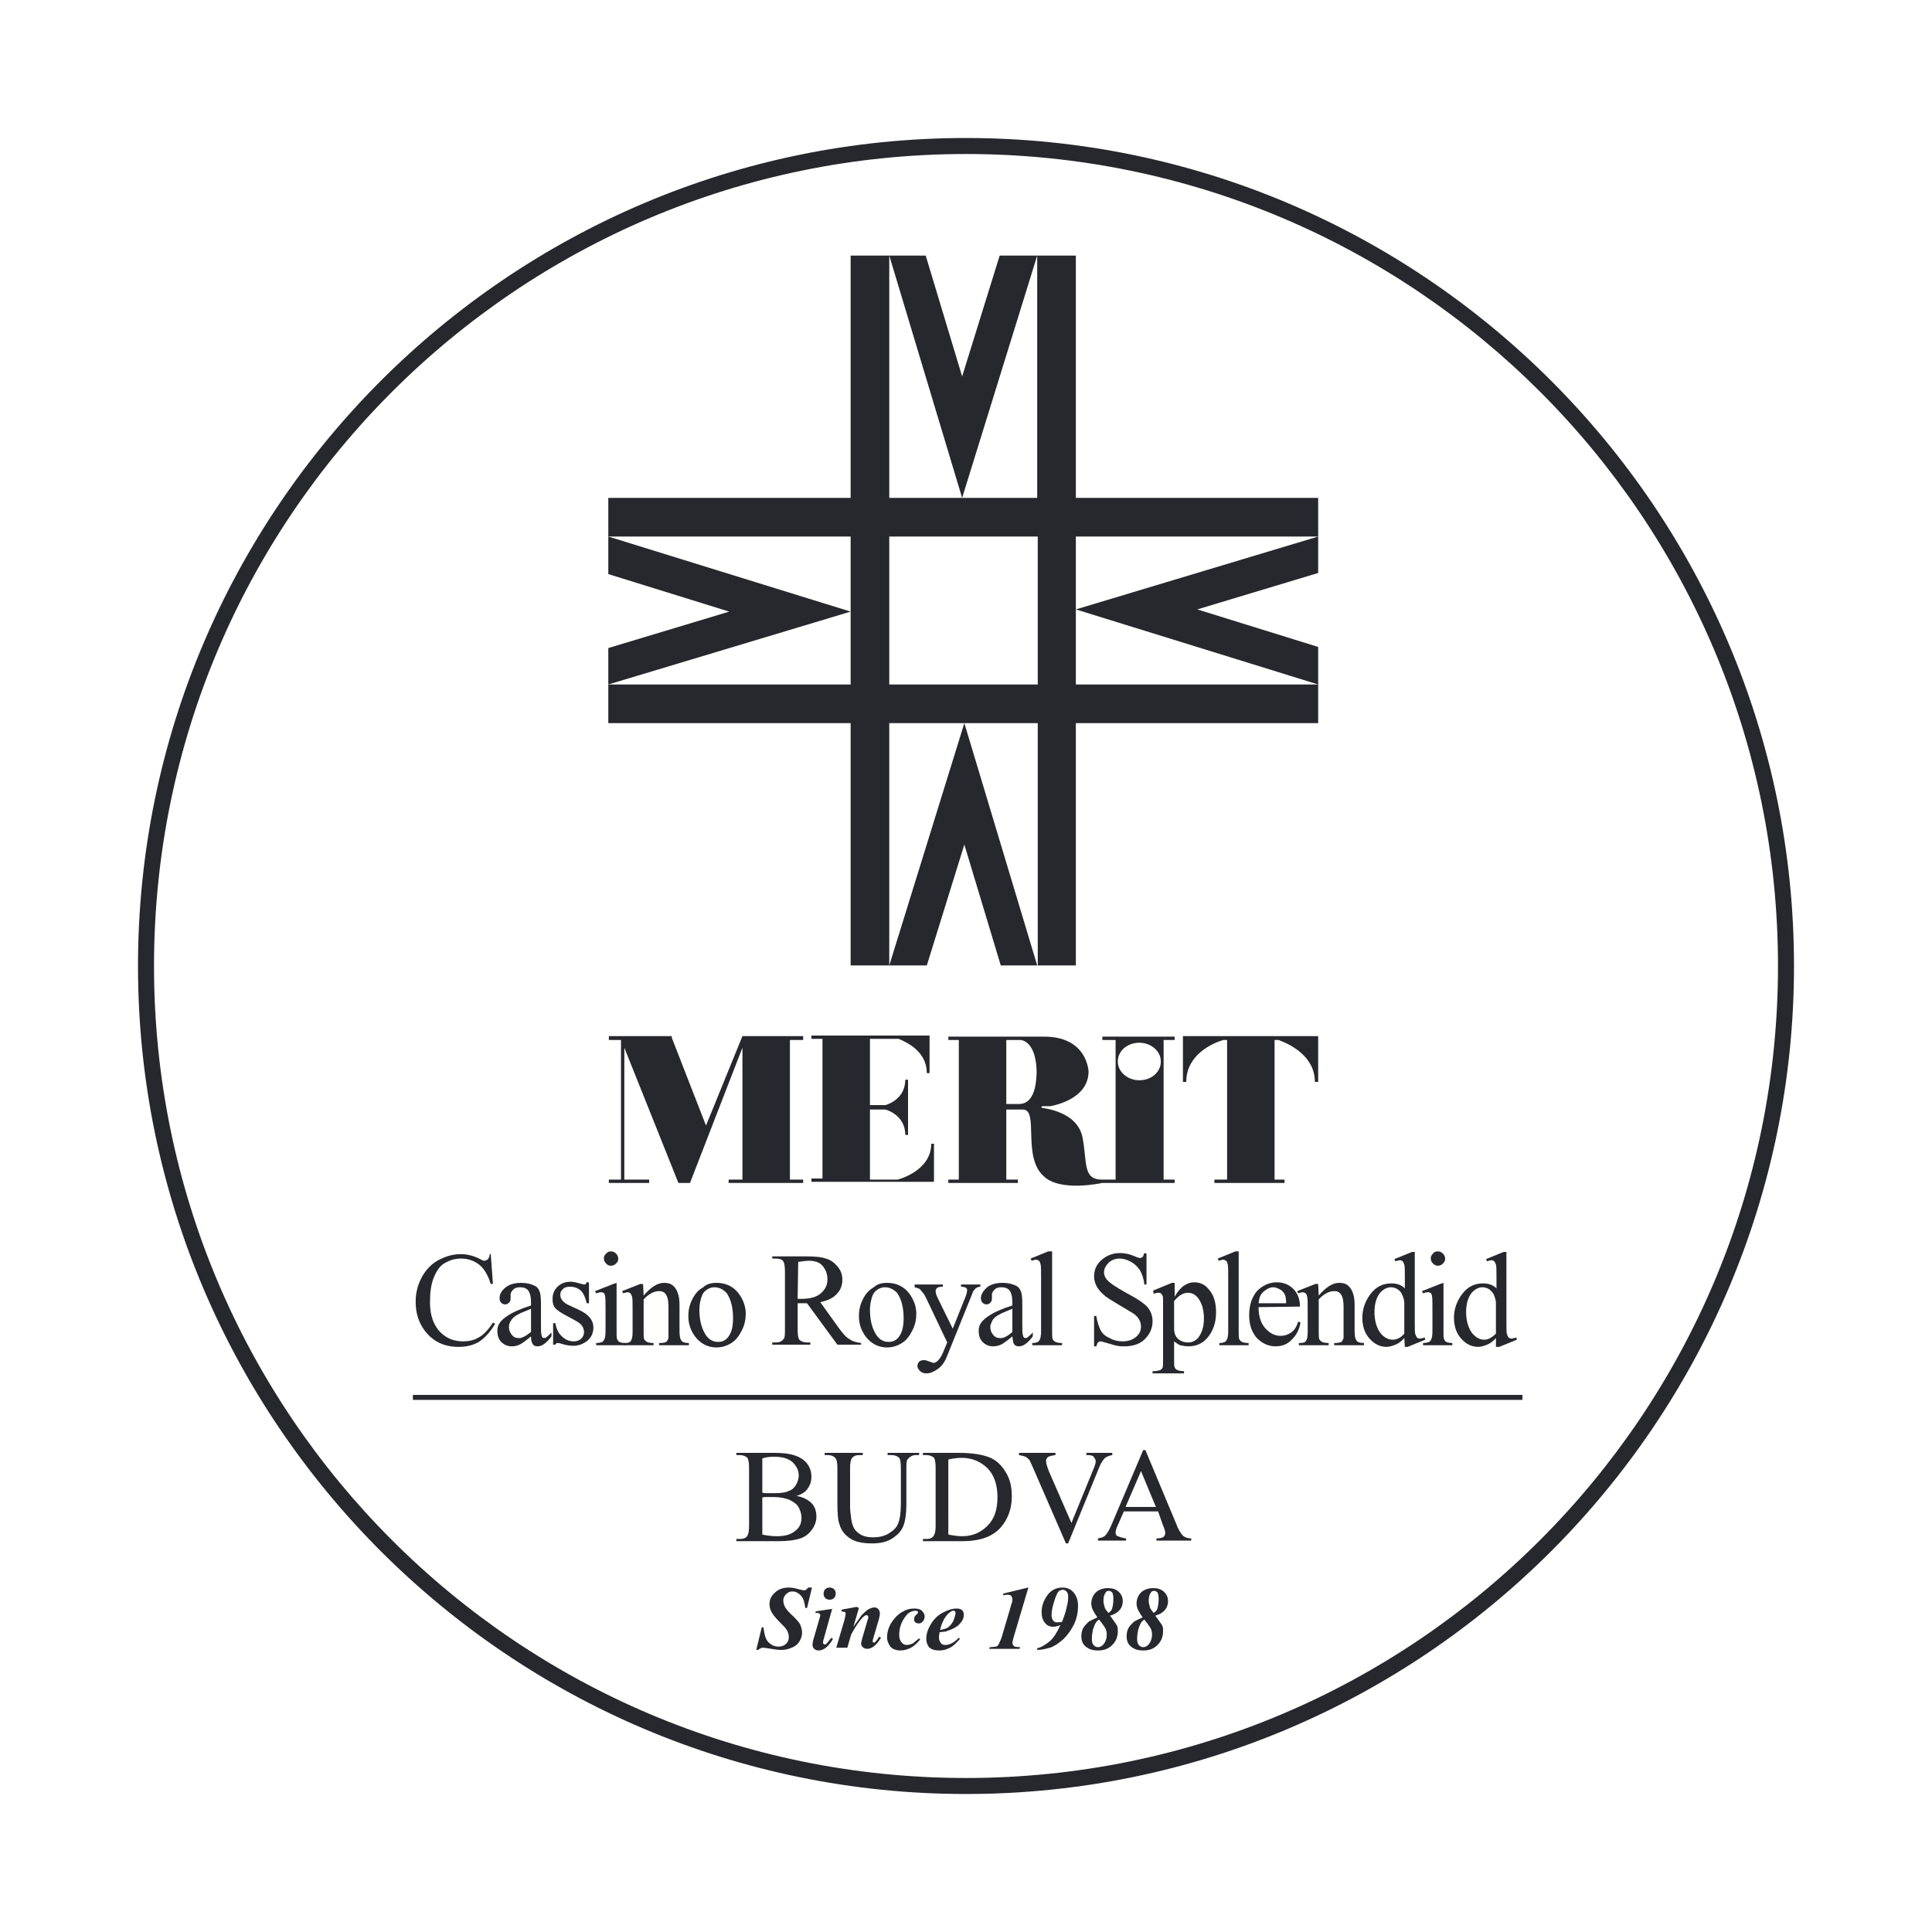 <?xml version="1.0" encoding="utf-8"?>
<!-- Generator: Adobe Illustrator 26.5.0, SVG Export Plug-In . SVG Version: 6.00 Build 0)  -->
<!DOCTYPE svg PUBLIC "-//W3C//DTD SVG 1.1//EN" "http://www.w3.org/Graphics/SVG/1.1/DTD/svg11.dtd">
<svg version="1.1" id="Layer_1" xmlns:x="http://ns.adobe.com/Extensibility/1.0/" xmlns:i="http://ns.adobe.com/AdobeIllustrator/10.0/" xmlns:graph="http://ns.adobe.com/Graphs/1.0/"
	 xmlns="http://www.w3.org/2000/svg" xmlns:xlink="http://www.w3.org/1999/xlink" x="0px" y="0px" viewBox="0 0 350 350"
	 style="enable-background:new 0 0 350 350;" xml:space="preserve">
<style type="text/css">
	.st0{fill:#27272E;}
</style>
<g>
	<path class="st0" d="M175,25C92.3,25,25,92.3,25,175c0,82.7,67.3,150,150,150c82.7,0,150-67.3,150-150C325,92.3,257.7,25,175,25z
		 M175,322.1c-81.2,0-147.1-65.9-147.1-147.1S93.8,27.9,175,27.9c81.2,0,147.1,65.8,147.1,147.1C322.1,256.2,256.2,322.1,175,322.1z
		"/>
	<g>
		<g>
			<g>
				<path class="st0" d="M168.7,207.2c0,5-6.1,6.5-6.1,6.5h-5V201h2.8c0,0,3.6,0.9,3.6,4.6h0.5v-5v-5H164c0,3.7-3.6,4.6-3.6,4.6
					h-2.8v-12h5.2c1.7,0.7,5.1,2.4,5.1,6.2h0.5v-6.8l-0.1,0v0H147v0.6h2v25.3h-2v0.6h22.2V214v-0.3v-6.5L168.7,207.2L168.7,207.2
					L168.7,207.2z"/>
				<path class="st0" d="M238.1,187.7L238.1,187.7l-11.6,0h-11.6v0l-0.6,0v8.3h0.6c0-4.9,4.7-7,6.7-7.6h0.7v25.3H220v0.6h12.7v-0.6
					h-1.8v-25.3h0.7c1.9,0.7,6.6,2.8,6.6,7.6h0.6v-8.3L238.1,187.7z"/>
				<polygon class="st0" points="145.5,188.4 145.5,187.7 134.5,187.7 127.9,203.9 121.7,188 121.7,187.7 113.1,187.7 112.5,187.7 
					110.3,187.7 110.3,188.4 112.5,188.4 112.5,213.7 110.3,213.7 110.3,214.3 117.6,214.3 117.6,213.7 113.1,213.7 113.1,189.8 
					122.9,214.3 125,214.3 134.5,189.8 134.5,213.7 132,213.7 132,214.3 145.5,214.3 145.5,213.7 143.1,213.7 143.1,188.4 				"/>
				<path class="st0" d="M212.8,188.4v-0.6h-13.1v0.6h2.4v25.3h-2.4c-3.6,0-2.7-3-3.6-7.7c-1-4.7-7-5.2-7.3-5.3
					c-0.3-0.1,0-0.3,0-0.3h1.4c0,0,7-1,7-6.3c0,0-0.2-6.3-8-6.3h-3.9v0h-13.5v0.6h1.9v25.3h-1.9v0.6h12.6v-0.6h-2.1V201h3
					c3,0-0.2,8.6,3.8,12.1c3,2.9,10.6,1.2,10.6,1.2h13.1v-0.6h-2v-25.3H212.8z M184.6,200h-2.3v-11.6h2.5l0,0c0.6,0,3,0.6,3,6.1
					C187.7,194.5,188,200,184.6,200z M206.4,195.7c-2.1,0-3.9-1.5-3.9-3.4c0-1.9,1.7-3.4,3.9-3.4c2.1,0,3.9,1.5,3.9,3.4
					C210.3,194.2,208.6,195.7,206.4,195.7z"/>
			</g>
			<polygon class="st0" points="110.2,97.2 110.2,104 132.1,110.8 110.2,117.4 110.2,124 154.1,110.8 			"/>
			<path class="st0" d="M238.8,90.2h-43.9V46.3l-13.8,0l-6.8,21.9l-6.6-21.9l-13.6,0v43.9h-43.9v7h43.9v13.6V124h-43.9v7h43.9v43.9
				l13.8,0l6.8-21.9l6.6,21.9l13.6,0V131h43.9v-7h-43.9V97.2h43.9l-43.9,13.2l43.9,13.6v-6.8l-21.9-6.8l21.9-6.6V90.2z M161.1,46.3
				l13.2,43.9h0l13.6-43.9v43.9h-13.6l0,0l0,0h-13.2V46.3z M161.1,97.2h26.9V124h-26.9V97.2z M187.9,174.9L174.7,131l-13.6,43.9V131
				h26.9V174.9z"/>
			<polygon class="st0" points="174.3,90.2 174.3,90.2 174.3,90.2 			"/>
		</g>
		<g>
			<rect x="74.8" y="252.7" class="st0" width="201" height="0.9"/>
			<g>
				<path class="st0" d="M88.9,227.1l0.4,5.5h-0.4c-0.5-1.6-1.2-2.8-2.1-3.5c-0.9-0.7-2-1.1-3.3-1.1c-1.1,0-2,0.3-2.9,0.8
					c-0.9,0.5-1.5,1.4-2,2.6c-0.5,1.2-0.7,2.7-0.7,4.4c0,1.5,0.2,2.7,0.7,3.8c0.5,1.1,1.2,1.9,2.1,2.5s2,0.9,3.2,0.9
					c1,0,2-0.2,2.8-0.7c0.8-0.4,1.7-1.3,2.6-2.7l0.4,0.2c-0.8,1.4-1.8,2.5-2.8,3.2c-1.1,0.7-2.4,1-3.8,1c-2.7,0-4.7-1-6.2-3
					c-1.1-1.5-1.6-3.2-1.6-5.2c0-1.6,0.4-3.1,1.1-4.4s1.7-2.4,3-3.1c1.3-0.7,2.6-1.1,4.1-1.1c1.2,0,2.3,0.3,3.5,0.9
					c0.3,0.2,0.6,0.3,0.7,0.3c0.2,0,0.4-0.1,0.6-0.2c0.2-0.2,0.4-0.5,0.4-0.9L88.9,227.1L88.9,227.1z"/>
				<path class="st0" d="M96.2,242.1c-1.1,0.9-1.8,1.4-2.1,1.5c-0.4,0.2-0.9,0.3-1.4,0.3c-0.8,0-1.4-0.3-1.9-0.8s-0.7-1.2-0.7-2
					c0-0.5,0.1-1,0.4-1.4c0.3-0.5,0.9-1,1.7-1.5c0.8-0.5,2.1-1.1,4-1.7V236c0-1.1-0.2-1.8-0.5-2.2c-0.3-0.4-0.8-0.6-1.5-0.6
					c-0.5,0-0.9,0.1-1.2,0.4c-0.3,0.3-0.5,0.6-0.5,0.9l0,0.7c0,0.4-0.1,0.6-0.3,0.8s-0.4,0.3-0.7,0.3c-0.3,0-0.5-0.1-0.7-0.3
					c-0.2-0.2-0.3-0.5-0.3-0.8c0-0.7,0.3-1.3,1-1.9s1.7-0.9,2.9-0.9c1,0,1.8,0.2,2.4,0.5c0.5,0.2,0.8,0.6,1,1.2
					c0.1,0.3,0.2,1,0.2,2.1v3.7c0,1,0,1.7,0.1,1.9c0,0.2,0.1,0.4,0.2,0.5s0.2,0.1,0.3,0.1c0.1,0,0.2,0,0.3-0.1
					c0.2-0.1,0.5-0.4,1-0.9v0.7c-0.9,1.2-1.7,1.8-2.5,1.8c-0.4,0-0.7-0.1-0.9-0.4C96.3,243.2,96.2,242.7,96.2,242.1z M96.2,241.3
					v-4.2c-1.2,0.5-2,0.8-2.3,1c-0.6,0.3-1.1,0.7-1.3,1.1c-0.3,0.4-0.4,0.8-0.4,1.2c0,0.6,0.2,1,0.5,1.4s0.7,0.6,1.2,0.6
					C94.4,242.5,95.2,242.1,96.2,241.3z"/>
				<path class="st0" d="M106.7,232.4v3.7h-0.4c-0.3-1.2-0.7-2-1.2-2.4s-1.1-0.6-1.8-0.6c-0.6,0-1,0.1-1.3,0.4
					c-0.3,0.3-0.5,0.6-0.5,1c0,0.4,0.1,0.8,0.4,1.1c0.2,0.3,0.7,0.7,1.5,1l1.7,0.8c1.6,0.8,2.4,1.8,2.4,3.1c0,1-0.4,1.8-1.1,2.4
					c-0.8,0.6-1.6,0.9-2.5,0.9c-0.7,0-1.4-0.1-2.3-0.4c-0.3-0.1-0.5-0.1-0.6-0.1c-0.2,0-0.3,0.1-0.4,0.3h-0.4v-3.9h0.4
					c0.2,1.1,0.6,1.9,1.3,2.5s1.3,0.8,2.1,0.8c0.5,0,1-0.2,1.3-0.5c0.3-0.3,0.5-0.7,0.5-1.2c0-0.5-0.2-1-0.6-1.4s-1.2-0.8-2.3-1.4
					c-1.2-0.6-1.9-1.1-2.3-1.5c-0.4-0.5-0.5-1-0.5-1.7c0-0.9,0.3-1.6,0.9-2.2c0.6-0.6,1.4-0.9,2.4-0.9c0.4,0,0.9,0.1,1.6,0.3
					c0.4,0.1,0.7,0.2,0.8,0.2c0.1,0,0.2,0,0.3-0.1c0.1-0.1,0.2-0.2,0.2-0.4L106.7,232.4L106.7,232.4z"/>
				<path class="st0" d="M111.7,232.4v8.8c0,0.7,0,1.1,0.1,1.4c0.1,0.2,0.2,0.4,0.4,0.5c0.2,0.1,0.5,0.2,1.1,0.2v0.4H108v-0.4
					c0.5,0,0.9-0.1,1.1-0.2c0.2-0.1,0.3-0.3,0.4-0.5c0.1-0.2,0.2-0.7,0.2-1.4V237c0-1.2,0-1.9-0.1-2.3c-0.1-0.3-0.1-0.4-0.3-0.5
					s-0.3-0.1-0.5-0.1c-0.2,0-0.5,0.1-0.8,0.2l-0.2-0.4l3.3-1.3L111.7,232.4L111.7,232.4z M110.7,226.7c0.3,0,0.6,0.1,0.9,0.4
					c0.2,0.2,0.4,0.5,0.4,0.9s-0.1,0.6-0.4,0.9c-0.2,0.2-0.5,0.4-0.9,0.4s-0.6-0.1-0.9-0.4c-0.2-0.2-0.4-0.5-0.4-0.9
					s0.1-0.6,0.4-0.9C110.1,226.8,110.3,226.7,110.7,226.7z"/>
				<path class="st0" d="M116.6,234.7c1.3-1.5,2.5-2.3,3.7-2.3c0.6,0,1.1,0.1,1.5,0.4c0.4,0.3,0.8,0.8,1,1.5
					c0.2,0.5,0.3,1.2,0.3,2.2v4.7c0,0.7,0.1,1.2,0.2,1.4c0.1,0.2,0.2,0.4,0.4,0.5c0.2,0.1,0.6,0.2,1.1,0.2v0.4h-5.4v-0.4h0.2
					c0.5,0,0.9-0.1,1.1-0.2c0.2-0.2,0.3-0.4,0.4-0.7c0-0.1,0-0.5,0-1.1v-4.5c0-1-0.1-1.7-0.4-2.2s-0.7-0.7-1.3-0.7
					c-0.9,0-1.9,0.5-2.8,1.5v5.8c0,0.7,0,1.2,0.1,1.4c0.1,0.2,0.3,0.4,0.5,0.5c0.2,0.1,0.6,0.2,1.2,0.2v0.4H113v-0.4h0.2
					c0.6,0,0.9-0.1,1.1-0.4c0.2-0.3,0.3-0.8,0.3-1.6v-4c0-1.3,0-2.1-0.1-2.4c-0.1-0.3-0.2-0.5-0.3-0.6c-0.1-0.1-0.3-0.2-0.5-0.2
					c-0.2,0-0.5,0.1-0.8,0.2l-0.2-0.4l3.3-1.3h0.5L116.6,234.7L116.6,234.7z"/>
				<path class="st0" d="M129.8,232.4c1.6,0,3,0.6,4,1.9c0.8,1.1,1.3,2.3,1.3,3.7c0,1-0.2,2-0.7,3s-1.1,1.8-1.9,2.3
					s-1.7,0.8-2.7,0.8c-1.6,0-2.9-0.7-3.9-2c-0.8-1.1-1.2-2.3-1.2-3.7c0-1,0.2-2,0.7-3c0.5-1,1.1-1.7,2-2.2
					C128,232.6,128.9,232.4,129.8,232.4z M129.4,233.2c-0.4,0-0.8,0.1-1.3,0.4s-0.8,0.7-1,1.3s-0.4,1.4-0.4,2.4c0,1.6,0.3,3,0.9,4.1
					c0.6,1.2,1.5,1.7,2.5,1.7c0.8,0,1.4-0.3,1.9-1s0.8-1.7,0.8-3.3c0-1.9-0.4-3.5-1.2-4.6C131,233.6,130.3,233.2,129.4,233.2z"/>
				<path class="st0" d="M156,243.6h-4.3l-5.5-7.5c-0.4,0-0.7,0-1,0c-0.1,0-0.2,0-0.3,0c-0.1,0-0.2,0-0.4,0v4.7c0,1,0.1,1.6,0.3,1.9
					c0.3,0.3,0.8,0.5,1.4,0.5h0.6v0.4h-6.9v-0.4h0.6c0.7,0,1.2-0.2,1.5-0.7c0.2-0.2,0.2-0.8,0.2-1.7v-10.4c0-1-0.1-1.6-0.3-1.9
					c-0.3-0.4-0.8-0.5-1.4-0.5h-0.6v-0.4h5.9c1.7,0,3,0.1,3.8,0.4c0.8,0.2,1.5,0.7,2.1,1.4c0.6,0.7,0.9,1.5,0.9,2.4
					c0,1-0.3,1.9-1,2.6c-0.6,0.7-1.6,1.2-3,1.5l3.3,4.6c0.8,1.1,1.4,1.8,2,2.1c0.5,0.4,1.3,0.6,2.1,0.7L156,243.6L156,243.6z
					 M144.5,235.3c0.2,0,0.3,0,0.4,0c0.1,0,0.2,0,0.3,0c1.5,0,2.7-0.3,3.5-1c0.8-0.7,1.2-1.5,1.2-2.5c0-1-0.3-1.8-0.9-2.5
					s-1.5-0.9-2.5-0.9c-0.5,0-1.1,0.1-1.9,0.2L144.5,235.3L144.5,235.3z"/>
				<path class="st0" d="M160.7,232.4c1.6,0,3,0.6,4,1.9c0.8,1.1,1.3,2.3,1.3,3.7c0,1-0.2,2-0.7,3s-1.1,1.8-1.9,2.3
					s-1.7,0.8-2.7,0.8c-1.6,0-2.9-0.7-3.9-2c-0.8-1.1-1.2-2.3-1.2-3.7c0-1,0.2-2,0.7-3c0.5-1,1.1-1.7,2-2.2
					C158.9,232.6,159.8,232.4,160.7,232.4z M160.3,233.2c-0.4,0-0.8,0.1-1.3,0.4s-0.8,0.7-1,1.3s-0.4,1.4-0.4,2.4
					c0,1.6,0.3,3,0.9,4.1c0.6,1.2,1.5,1.7,2.5,1.7c0.8,0,1.4-0.3,1.9-1s0.8-1.7,0.8-3.3c0-1.9-0.4-3.5-1.2-4.6
					C161.9,233.6,161.2,233.2,160.3,233.2z"/>
				<path class="st0" d="M165.7,232.7h5.1v0.4h-0.2c-0.4,0-0.6,0.1-0.8,0.2c-0.2,0.2-0.3,0.3-0.3,0.6c0,0.3,0.1,0.7,0.4,1.3l2.7,5.5
					l2.4-6c0.1-0.3,0.2-0.6,0.2-1c0-0.1,0-0.2-0.1-0.3c-0.1-0.1-0.2-0.2-0.3-0.2s-0.4-0.1-0.7-0.1v-0.4h3.5v0.4
					c-0.3,0-0.5,0.1-0.7,0.2c-0.2,0.1-0.3,0.3-0.5,0.5c-0.1,0.1-0.2,0.4-0.4,0.9l-4.4,10.9c-0.4,1.1-1,1.9-1.7,2.4
					c-0.7,0.5-1.4,0.8-2,0.8c-0.5,0-0.9-0.1-1.2-0.4c-0.3-0.3-0.5-0.6-0.5-0.9c0-0.3,0.1-0.6,0.3-0.8c0.2-0.2,0.5-0.3,0.9-0.3
					c0.3,0,0.6,0.1,1.1,0.3c0.3,0.1,0.5,0.2,0.6,0.2c0.2,0,0.5-0.1,0.8-0.4s0.6-0.7,0.9-1.4l0.8-1.9l-3.9-8.2
					c-0.1-0.2-0.3-0.6-0.6-0.9c-0.2-0.3-0.4-0.5-0.5-0.6c-0.2-0.1-0.5-0.2-0.9-0.3L165.7,232.7L165.7,232.7z"/>
				<path class="st0" d="M183.4,242.1c-1.1,0.9-1.8,1.4-2.1,1.5c-0.4,0.2-0.9,0.3-1.4,0.3c-0.8,0-1.4-0.3-1.9-0.8s-0.7-1.2-0.7-2
					c0-0.5,0.1-1,0.4-1.4c0.3-0.5,0.9-1,1.7-1.5c0.8-0.5,2.1-1.1,4-1.7V236c0-1.1-0.2-1.8-0.5-2.2c-0.3-0.4-0.8-0.6-1.5-0.6
					c-0.5,0-0.9,0.1-1.2,0.4c-0.3,0.3-0.5,0.6-0.5,0.9l0,0.7c0,0.4-0.1,0.6-0.3,0.8c-0.2,0.2-0.4,0.3-0.7,0.3
					c-0.3,0-0.5-0.1-0.7-0.3c-0.2-0.2-0.3-0.5-0.3-0.8c0-0.7,0.4-1.3,1-1.9c0.7-0.6,1.7-0.9,2.9-0.9c1,0,1.8,0.2,2.4,0.5
					c0.5,0.2,0.8,0.6,1,1.2c0.1,0.3,0.2,1,0.2,2.1v3.7c0,1,0,1.7,0.1,1.9c0,0.2,0.1,0.4,0.2,0.5s0.2,0.1,0.3,0.1
					c0.1,0,0.2,0,0.3-0.1c0.2-0.1,0.5-0.4,1-0.9v0.7c-0.9,1.2-1.7,1.8-2.5,1.8c-0.4,0-0.7-0.1-0.9-0.4S183.5,242.7,183.4,242.1z
					 M183.4,241.3v-4.2c-1.2,0.5-2,0.8-2.3,1c-0.6,0.3-1.1,0.7-1.3,1.1s-0.4,0.8-0.4,1.2c0,0.6,0.2,1,0.5,1.4s0.7,0.6,1.2,0.6
					C181.7,242.5,182.5,242.1,183.4,241.3z"/>
				<path class="st0" d="M190.6,226.7v14.5c0,0.7,0,1.1,0.1,1.4c0.1,0.2,0.3,0.4,0.5,0.5c0.2,0.1,0.6,0.2,1.2,0.2v0.4H187v-0.4
					c0.5,0,0.8-0.1,1-0.2c0.2-0.1,0.3-0.3,0.4-0.5c0.1-0.2,0.2-0.7,0.2-1.4v-9.9c0-1.2,0-2-0.1-2.3c-0.1-0.3-0.1-0.5-0.3-0.6
					s-0.3-0.2-0.5-0.2c-0.2,0-0.5,0.1-0.8,0.2l-0.2-0.4l3.2-1.3L190.6,226.7L190.6,226.7z"/>
				<path class="st0" d="M207.7,227.1v5.6h-0.4c-0.1-1.1-0.4-1.9-0.8-2.6c-0.4-0.6-0.9-1.1-1.6-1.5c-0.7-0.4-1.4-0.6-2.1-0.6
					c-0.8,0-1.5,0.3-2,0.8c-0.5,0.5-0.8,1.1-0.8,1.7c0,0.5,0.2,0.9,0.5,1.3c0.5,0.6,1.7,1.4,3.5,2.4c1.5,0.8,2.5,1.4,3.1,1.9
					c0.6,0.4,1,0.9,1.3,1.5c0.3,0.6,0.4,1.2,0.4,1.8c0,1.2-0.5,2.3-1.4,3.2c-0.9,0.9-2.2,1.3-3.7,1.3c-0.5,0-0.9,0-1.3-0.1
					c-0.2,0-0.8-0.2-1.5-0.4c-0.8-0.2-1.3-0.4-1.5-0.4c-0.2,0-0.4,0.1-0.5,0.2s-0.2,0.4-0.3,0.7h-0.4v-5.5h0.4
					c0.2,1.2,0.5,2,0.8,2.6c0.3,0.6,0.9,1.1,1.6,1.4c0.7,0.4,1.5,0.6,2.4,0.6c1,0,1.8-0.3,2.4-0.8c0.6-0.5,0.9-1.1,0.9-1.9
					c0-0.4-0.1-0.8-0.3-1.2s-0.6-0.8-1-1.1c-0.3-0.2-1.2-0.7-2.5-1.5s-2.4-1.4-2.9-1.9c-0.6-0.5-1-1-1.3-1.5
					c-0.3-0.6-0.5-1.2-0.5-1.8c0-1.2,0.4-2.2,1.3-3c0.9-0.8,2-1.3,3.4-1.3c0.9,0,1.8,0.2,2.7,0.6c0.4,0.2,0.8,0.3,0.9,0.3
					c0.2,0,0.4-0.1,0.5-0.2c0.1-0.1,0.2-0.4,0.3-0.7L207.7,227.1L207.7,227.1z"/>
				<path class="st0" d="M208.9,233.8l3.4-1.4h0.5v2.5c0.6-1,1.1-1.6,1.7-2c0.6-0.4,1.2-0.6,1.8-0.6c1.1,0,2,0.4,2.7,1.3
					c0.9,1,1.3,2.4,1.3,4.1c0,1.9-0.5,3.4-1.6,4.7c-0.9,1-2,1.5-3.4,1.5c-0.6,0-1.1-0.1-1.5-0.2c-0.3-0.1-0.7-0.4-1.1-0.7v3.3
					c0,0.7,0,1.2,0.1,1.4c0.1,0.2,0.2,0.4,0.5,0.5c0.2,0.1,0.6,0.2,1.2,0.2v0.4h-5.7v-0.4h0.3c0.4,0,0.8-0.1,1.1-0.2
					c0.1-0.1,0.3-0.2,0.4-0.4s0.1-0.7,0.1-1.5v-10.3c0-0.7,0-1.2-0.1-1.3c-0.1-0.2-0.2-0.3-0.3-0.4c-0.1-0.1-0.3-0.1-0.6-0.1
					c-0.2,0-0.4,0.1-0.7,0.2L208.9,233.8z M212.7,235.7v4.1c0,0.9,0,1.5,0.1,1.7c0.1,0.5,0.4,0.9,0.8,1.2c0.4,0.3,1,0.5,1.6,0.5
					c0.8,0,1.4-0.3,1.9-0.9c0.6-0.8,1-1.9,1-3.4c0-1.7-0.4-2.9-1.1-3.8c-0.5-0.6-1.1-0.9-1.8-0.9c-0.4,0-0.8,0.1-1.1,0.3
					C213.8,234.6,213.3,235,212.7,235.7z"/>
				<path class="st0" d="M224.4,226.7v14.5c0,0.7,0,1.1,0.1,1.4c0.1,0.2,0.3,0.4,0.5,0.5c0.2,0.1,0.6,0.2,1.2,0.2v0.4h-5.3v-0.4
					c0.5,0,0.8-0.1,1-0.2c0.2-0.1,0.3-0.3,0.4-0.5c0.1-0.2,0.2-0.7,0.2-1.4v-9.9c0-1.2,0-2-0.1-2.3c-0.1-0.3-0.1-0.5-0.3-0.6
					s-0.3-0.2-0.5-0.2c-0.2,0-0.5,0.1-0.8,0.2l-0.2-0.4l3.2-1.3L224.4,226.7L224.4,226.7z"/>
				<path class="st0" d="M228,236.8c0,1.6,0.4,2.9,1.2,3.8c0.8,0.9,1.7,1.4,2.8,1.4c0.7,0,1.3-0.2,1.9-0.6s1-1.1,1.3-2l0.4,0.2
					c-0.2,1.1-0.6,2.1-1.5,3c-0.8,0.9-1.8,1.3-3,1.3c-1.3,0-2.4-0.5-3.4-1.5c-0.9-1-1.4-2.4-1.4-4.1c0-1.9,0.5-3.3,1.4-4.4
					c1-1,2.2-1.6,3.6-1.6c1.2,0,2.2,0.4,3,1.2c0.8,0.8,1.2,1.9,1.2,3.2L228,236.8L228,236.8z M228,236.1h5c0-0.7-0.1-1.2-0.2-1.5
					c-0.2-0.4-0.5-0.8-0.9-1s-0.8-0.4-1.2-0.4c-0.7,0-1.2,0.3-1.8,0.8S228.1,235.2,228,236.1z"/>
				<path class="st0" d="M238.9,234.7c1.3-1.5,2.5-2.3,3.7-2.3c0.6,0,1.1,0.1,1.5,0.4c0.4,0.3,0.8,0.8,1,1.5
					c0.2,0.5,0.3,1.2,0.3,2.2v4.7c0,0.7,0.1,1.2,0.2,1.4c0.1,0.2,0.2,0.4,0.4,0.5c0.2,0.1,0.6,0.2,1.1,0.2v0.4h-5.4v-0.4h0.2
					c0.5,0,0.9-0.1,1.1-0.2c0.2-0.2,0.3-0.4,0.4-0.7c0-0.1,0-0.5,0-1.1v-4.5c0-1-0.1-1.7-0.4-2.2s-0.7-0.7-1.3-0.7
					c-0.9,0-1.9,0.5-2.8,1.5v5.8c0,0.7,0,1.2,0.1,1.4c0.1,0.2,0.3,0.4,0.5,0.5c0.2,0.1,0.6,0.2,1.2,0.2v0.4h-5.4v-0.4h0.2
					c0.6,0,0.9-0.1,1.1-0.4c0.2-0.3,0.3-0.8,0.3-1.6v-4c0-1.3,0-2.1-0.1-2.4c-0.1-0.3-0.1-0.5-0.3-0.6c-0.1-0.1-0.3-0.2-0.5-0.2
					c-0.2,0-0.5,0.1-0.8,0.2l-0.2-0.4l3.3-1.3h0.5L238.9,234.7L238.9,234.7z"/>
				<path class="st0" d="M254.4,242.4c-0.5,0.6-1.1,1-1.6,1.2c-0.5,0.2-1.1,0.4-1.6,0.4c-1.2,0-2.2-0.5-3.1-1.5
					c-0.9-1-1.3-2.3-1.3-3.8s0.5-3,1.5-4.3c1-1.3,2.2-1.9,3.8-1.9c1,0,1.8,0.3,2.4,0.9v-2c0-1.2,0-2-0.1-2.3
					c-0.1-0.3-0.2-0.5-0.3-0.6c-0.1-0.1-0.3-0.2-0.5-0.2c-0.2,0-0.5,0.1-0.8,0.2l-0.2-0.4l3.2-1.3h0.5v12.6c0,1.3,0,2.1,0.1,2.3
					c0.1,0.3,0.2,0.5,0.3,0.6s0.3,0.2,0.5,0.2c0.2,0,0.5-0.1,0.9-0.2l0.1,0.4L255,244h-0.5L254.4,242.4L254.4,242.4z M254.4,241.6
					V236c0-0.5-0.2-1-0.4-1.5s-0.6-0.8-0.9-1c-0.4-0.2-0.8-0.3-1.1-0.3c-0.7,0-1.3,0.3-1.9,0.9c-0.7,0.8-1.1,2-1.1,3.6
					c0,1.6,0.4,2.8,1,3.7c0.7,0.9,1.5,1.3,2.3,1.3C253.1,242.7,253.8,242.3,254.4,241.6z"/>
				<path class="st0" d="M261.5,232.4v8.8c0,0.7,0,1.1,0.1,1.4c0.1,0.2,0.2,0.4,0.4,0.5c0.2,0.1,0.6,0.2,1.1,0.2v0.4h-5.3v-0.4
					c0.5,0,0.9-0.1,1.1-0.2c0.2-0.1,0.3-0.3,0.4-0.5c0.1-0.2,0.2-0.7,0.2-1.4V237c0-1.2,0-1.9-0.1-2.3c-0.1-0.3-0.1-0.4-0.3-0.5
					s-0.3-0.1-0.5-0.1c-0.2,0-0.5,0.1-0.8,0.2l-0.2-0.4l3.3-1.3L261.5,232.4L261.5,232.4z M260.5,226.7c0.3,0,0.6,0.1,0.9,0.4
					c0.2,0.2,0.4,0.5,0.4,0.9s-0.1,0.6-0.4,0.9c-0.2,0.2-0.5,0.4-0.9,0.4c-0.3,0-0.6-0.1-0.9-0.4c-0.2-0.2-0.4-0.5-0.4-0.9
					s0.1-0.6,0.4-0.9C259.8,226.8,260.1,226.7,260.5,226.7z"/>
				<path class="st0" d="M271,242.4c-0.5,0.6-1.1,1-1.6,1.2c-0.5,0.2-1.1,0.4-1.6,0.4c-1.2,0-2.2-0.5-3.1-1.5
					c-0.9-1-1.3-2.3-1.3-3.8s0.5-3,1.5-4.3c1-1.3,2.2-1.9,3.8-1.9c1,0,1.8,0.3,2.4,0.9v-2c0-1.2,0-2-0.1-2.3
					c-0.1-0.3-0.2-0.5-0.3-0.6c-0.1-0.1-0.3-0.2-0.5-0.2c-0.2,0-0.5,0.1-0.8,0.2l-0.2-0.4l3.2-1.3h0.5v12.6c0,1.3,0,2.1,0.1,2.3
					c0.1,0.3,0.2,0.5,0.3,0.6s0.3,0.2,0.5,0.2c0.2,0,0.5-0.1,0.9-0.2l0.1,0.4l-3.2,1.3H271V242.4z M271,241.6V236
					c0-0.5-0.2-1-0.4-1.5c-0.2-0.4-0.6-0.8-0.9-1c-0.4-0.2-0.8-0.3-1.1-0.3c-0.7,0-1.3,0.3-1.9,0.9c-0.7,0.8-1.1,2-1.1,3.6
					c0,1.6,0.4,2.8,1,3.7c0.7,0.9,1.5,1.3,2.3,1.3C269.6,242.7,270.3,242.3,271,241.6z"/>
			</g>
			<g>
				<path class="st0" d="M144.3,271c1.1,0.2,1.9,0.6,2.5,1.1c0.8,0.7,1.1,1.6,1.1,2.7c0,0.8-0.3,1.6-0.8,2.3
					c-0.5,0.7-1.2,1.3-2.1,1.6c-0.9,0.3-2.2,0.5-4,0.5h-7.6v-0.4h0.6c0.7,0,1.2-0.2,1.4-0.6c0.2-0.3,0.3-0.9,0.3-1.8V266
					c0-1-0.1-1.6-0.3-1.9c-0.3-0.3-0.8-0.5-1.4-0.5h-0.6v-0.4h6.9c1.3,0,2.3,0.1,3.1,0.3c1.2,0.3,2.1,0.8,2.7,1.5s0.9,1.6,0.9,2.5
					c0,0.8-0.2,1.5-0.7,2.2C146,270.2,145.3,270.7,144.3,271z M138.1,270.4c0.3,0.1,0.6,0.1,1,0.1s0.8,0,1.2,0c1.2,0,2-0.1,2.6-0.4
					c0.6-0.2,1-0.6,1.3-1.1s0.5-1.1,0.5-1.7c0-0.9-0.4-1.7-1.1-2.4c-0.8-0.7-1.9-1-3.4-1c-0.8,0-1.5,0.1-2.1,0.3L138.1,270.4
					L138.1,270.4z M138.1,278c0.9,0.2,1.8,0.3,2.7,0.3c1.4,0,2.5-0.3,3.3-1c0.8-0.6,1.1-1.4,1.1-2.4c0-0.6-0.2-1.2-0.5-1.8
					s-0.9-1-1.7-1.4c-0.8-0.3-1.7-0.5-2.8-0.5c-0.5,0-0.9,0-1.3,0s-0.6,0-0.8,0.1L138.1,278L138.1,278z"/>
				<path class="st0" d="M160.8,263.6v-0.4h5.7v0.4h-0.6c-0.6,0-1.1,0.3-1.5,0.8c-0.2,0.2-0.2,0.8-0.2,1.7v6.5
					c0,1.6-0.2,2.9-0.5,3.7c-0.3,0.9-0.9,1.6-1.9,2.3s-2.2,1-3.8,1c-1.8,0-3.1-0.3-4-0.9c-0.9-0.6-1.6-1.4-1.9-2.5
					c-0.3-0.7-0.4-2-0.4-4V266c0-1-0.1-1.6-0.4-1.9s-0.7-0.5-1.3-0.5h-0.6v-0.4h6.9v0.4h-0.6c-0.7,0-1.1,0.2-1.4,0.6
					c-0.2,0.3-0.3,0.9-0.3,1.8v7c0,0.6,0.1,1.3,0.2,2.1c0.1,0.8,0.3,1.4,0.6,1.9c0.3,0.4,0.7,0.8,1.3,1.1c0.6,0.3,1.3,0.4,2.1,0.4
					c1,0,2-0.2,2.8-0.7c0.8-0.5,1.4-1,1.7-1.8c0.3-0.7,0.5-1.9,0.5-3.6V266c0-1-0.1-1.6-0.3-1.9c-0.3-0.3-0.8-0.5-1.4-0.5
					L160.8,263.6L160.8,263.6z"/>
				<path class="st0" d="M167.2,279.2v-0.4h0.6c0.7,0,1.2-0.2,1.4-0.7c0.2-0.3,0.3-0.8,0.3-1.8V266c0-1-0.1-1.6-0.3-1.9
					c-0.3-0.3-0.8-0.5-1.4-0.5h-0.6v-0.4h6.5c2.4,0,4.2,0.3,5.5,0.8c1.3,0.5,2.3,1.5,3,2.7c0.8,1.3,1.1,2.7,1.1,4.4
					c0,2.2-0.7,4.1-2,5.6c-1.5,1.7-3.8,2.5-7,2.5L167.2,279.2L167.2,279.2z M171.8,278c1,0.2,1.8,0.3,2.5,0.3c1.8,0,3.3-0.6,4.6-1.9
					s1.8-3,1.8-5.2c0-2.2-0.6-4-1.8-5.2s-2.8-1.9-4.7-1.9c-0.7,0-1.5,0.1-2.4,0.3L171.8,278L171.8,278z"/>
				<path class="st0" d="M201.5,263.2v0.4c-0.6,0.1-1,0.3-1.3,0.5c-0.4,0.4-0.8,1-1.1,1.8l-5.6,13.7h-0.4l-6-13.8
					c-0.3-0.7-0.5-1.1-0.6-1.3c-0.2-0.2-0.4-0.4-0.7-0.6c-0.3-0.1-0.7-0.2-1.2-0.3v-0.4h6.6v0.4c-0.7,0.1-1.2,0.2-1.4,0.4
					c-0.2,0.2-0.3,0.4-0.3,0.7c0,0.4,0.2,1,0.5,1.8l4.1,9.4l3.8-9.3c0.4-0.9,0.6-1.5,0.6-1.9c0-0.2-0.1-0.4-0.3-0.7
					s-0.6-0.4-1.2-0.4c0,0-0.1,0-0.2,0v-0.4L201.5,263.2L201.5,263.2z"/>
				<path class="st0" d="M209.8,273.8h-6.2l-1.1,2.5c-0.3,0.6-0.4,1.1-0.4,1.4c0,0.2,0.1,0.5,0.4,0.6s0.7,0.3,1.5,0.4v0.4h-5.1v-0.4
					c0.7-0.1,1.1-0.3,1.3-0.5c0.4-0.4,0.8-1.1,1.3-2.3l5.6-13.2h0.4l5.6,13.4c0.4,1.1,0.9,1.8,1.2,2.1s0.9,0.5,1.5,0.5v0.4h-6.3
					v-0.4c0.6,0,1.1-0.1,1.3-0.3c0.2-0.2,0.3-0.4,0.3-0.7c0-0.3-0.2-0.9-0.5-1.6L209.8,273.8z M209.4,273l-2.7-6.5l-2.8,6.5H209.4z"
					/>
			</g>
			<g>
				<path class="st0" d="M147.1,287.6l-0.9,3.7h-0.3c-0.1-0.6-0.2-1-0.3-1.4c-0.2-0.5-0.5-0.9-0.9-1.2c-0.4-0.3-0.8-0.4-1.2-0.4
					c-0.4,0-0.8,0.2-1.1,0.5c-0.3,0.3-0.5,0.7-0.5,1.1c0,0.4,0.1,0.8,0.3,1.2c0.2,0.4,0.7,1,1.5,1.7c0.6,0.6,1.1,1.1,1.3,1.6
					s0.3,0.9,0.3,1.4c0,0.6-0.2,1.1-0.5,1.6c-0.3,0.5-0.8,0.9-1.4,1.1c-0.6,0.3-1.3,0.4-2,0.4c-0.5,0-1-0.1-1.7-0.2
					c-0.7-0.1-1.2-0.2-1.4-0.2c-0.2,0-0.3,0-0.5,0.1s-0.3,0.2-0.5,0.3h-0.3l1-4.1h0.3c0.1,0.7,0.2,1.3,0.4,1.9
					c0.2,0.5,0.5,0.9,1,1.2c0.4,0.3,0.9,0.4,1.4,0.4c0.5,0,1-0.2,1.3-0.5c0.4-0.4,0.5-0.8,0.5-1.2c0-0.4-0.1-0.8-0.3-1.2
					c-0.2-0.4-0.7-0.9-1.4-1.6s-1.2-1.3-1.5-1.9c-0.2-0.4-0.3-0.9-0.3-1.3c0-0.8,0.3-1.5,1-2.1c0.6-0.6,1.5-0.9,2.5-0.9
					c0.5,0,1.1,0.1,1.8,0.3c0.4,0.1,0.8,0.2,0.9,0.2c0.2,0,0.3,0,0.4-0.1c0.1-0.1,0.3-0.2,0.4-0.4L147.1,287.6L147.1,287.6z"/>
				<path class="st0" d="M150.8,291.3l-1.6,5.7c-0.1,0.3-0.1,0.5-0.1,0.6c0,0.1,0,0.1,0.1,0.2s0.1,0.1,0.2,0.1c0.1,0,0.2,0,0.3-0.1
					c0.2-0.2,0.5-0.6,0.9-1.1l0.3,0.2c-0.8,1.4-1.7,2.1-2.6,2.1c-0.3,0-0.6-0.1-0.8-0.3c-0.2-0.2-0.3-0.4-0.3-0.7
					c0-0.2,0-0.4,0.1-0.8l1.1-3.8c0.1-0.4,0.2-0.6,0.2-0.8c0-0.1-0.1-0.2-0.2-0.3s-0.2-0.1-0.4-0.1c-0.1,0-0.2,0-0.3,0l0.1-0.3
					l2.7-0.4H150.8z M150.3,287.6c0.3,0,0.6,0.1,0.8,0.3s0.3,0.5,0.3,0.8c0,0.3-0.1,0.6-0.3,0.8c-0.2,0.2-0.5,0.3-0.8,0.3
					c-0.3,0-0.6-0.1-0.8-0.3c-0.2-0.2-0.3-0.5-0.3-0.8c0-0.3,0.1-0.6,0.3-0.8S150,287.6,150.3,287.6z"/>
				<path class="st0" d="M155.6,291.3l-1,3.4c0.7-1,1.2-1.7,1.5-2.1c0.5-0.5,0.9-0.9,1.3-1.1s0.7-0.3,1-0.3c0.3,0,0.5,0.1,0.7,0.3
					c0.2,0.2,0.3,0.5,0.3,0.8c0,0.3-0.1,0.7-0.2,1.1l-1,3.4c-0.1,0.3-0.1,0.5-0.1,0.6c0,0.1,0,0.1,0.1,0.1c0,0,0.1,0.1,0.1,0.1
					c0.1,0,0.1,0,0.2-0.1c0.2-0.2,0.4-0.4,0.6-0.7c0-0.1,0.1-0.2,0.2-0.3l0.3,0.2c-0.8,1.3-1.6,2-2.5,2c-0.3,0-0.6-0.1-0.8-0.3
					c-0.2-0.2-0.3-0.4-0.3-0.6c0-0.2,0.1-0.6,0.2-1l1-3.4c0.1-0.2,0.1-0.4,0.1-0.5c0-0.1,0-0.1-0.1-0.2c0,0-0.1-0.1-0.2-0.1
					c-0.2,0-0.4,0.1-0.7,0.4c-0.7,0.7-1.4,1.8-2.1,3.1l-0.7,2.4h-2l1.5-5.1c0.1-0.5,0.2-0.9,0.2-1.1c0-0.1,0-0.2-0.1-0.2
					c0-0.1-0.1-0.1-0.2-0.1s-0.3-0.1-0.5-0.1l0.1-0.3l2.7-0.5L155.6,291.3L155.6,291.3z"/>
				<path class="st0" d="M166.5,296.8l0.2,0.2c-0.5,0.6-1,1.1-1.5,1.4c-0.7,0.4-1.4,0.6-2.1,0.6c-0.5,0-0.9-0.1-1.3-0.3
					c-0.4-0.2-0.6-0.5-0.8-0.9s-0.3-0.8-0.3-1.1c0-0.9,0.2-1.7,0.7-2.6c0.5-0.8,1.1-1.5,1.9-2c0.8-0.5,1.5-0.7,2.3-0.7
					c0.6,0,1.1,0.1,1.4,0.4c0.3,0.3,0.5,0.6,0.5,1c0,0.4-0.1,0.7-0.3,0.9c-0.2,0.3-0.5,0.4-0.8,0.4c-0.2,0-0.4-0.1-0.6-0.2
					c-0.2-0.2-0.2-0.4-0.2-0.6c0-0.3,0.1-0.5,0.4-0.8c0.2-0.1,0.3-0.3,0.3-0.4c0-0.1,0-0.2-0.1-0.2c-0.1-0.1-0.2-0.1-0.4-0.1
					c-0.4,0-0.9,0.2-1.3,0.5c-0.5,0.5-0.9,1.1-1.2,1.8c-0.3,0.7-0.4,1.4-0.4,2.1c0,0.5,0.1,0.9,0.4,1.3s0.6,0.5,1,0.5
					c0.3,0,0.7-0.1,1.1-0.3C165.8,297.4,166.1,297.1,166.5,296.8z"/>
				<path class="st0" d="M170.2,295.7c0,0.3-0.1,0.6-0.1,0.9c0,0.4,0.1,0.7,0.3,1s0.5,0.4,0.9,0.4c0.4,0,0.7-0.1,1.1-0.3
					s0.8-0.5,1.3-1l0.2,0.2c-0.6,0.7-1.2,1.3-1.8,1.6c-0.6,0.3-1.2,0.5-1.9,0.5c-0.9,0-1.5-0.2-1.9-0.6c-0.3-0.4-0.5-0.9-0.5-1.5
					c0-0.9,0.3-1.8,0.8-2.6c0.5-0.9,1.2-1.6,2.1-2.1c0.9-0.5,1.8-0.8,2.6-0.8c0.4,0,0.8,0.1,1,0.3c0.2,0.2,0.3,0.5,0.3,0.8
					c0,0.4-0.1,0.8-0.3,1.1c-0.3,0.5-0.7,0.9-1.2,1.2c-0.5,0.3-1,0.5-1.6,0.7C171.4,295.6,170.8,295.6,170.2,295.7z M170.3,295.3
					c0.5-0.1,0.8-0.2,1.1-0.3c0.3-0.1,0.5-0.3,0.8-0.6c0.2-0.3,0.5-0.6,0.6-1s0.3-0.8,0.3-1.1c0-0.1,0-0.3-0.1-0.4
					c-0.1-0.1-0.2-0.1-0.3-0.1c-0.3,0-0.5,0.2-0.9,0.5C171.1,293,170.6,294,170.3,295.3z"/>
				<path class="st0" d="M186.3,287.6l-2.7,9.1c-0.1,0.5-0.2,0.8-0.2,0.9s0.1,0.3,0.1,0.4c0.1,0.1,0.2,0.2,0.3,0.3
					c0.1,0,0.5,0.1,1,0.1l-0.1,0.3h-5.5l0.1-0.3c0.5,0,0.9-0.1,1.1-0.1s0.4-0.2,0.5-0.4c0.1-0.2,0.3-0.6,0.5-1.1l1.6-5.4
					c0.2-0.8,0.4-1.3,0.4-1.3c0-0.1,0-0.3,0-0.4c0-0.2-0.1-0.4-0.2-0.6c-0.1-0.1-0.4-0.2-0.6-0.2c-0.1,0-0.4,0-0.8,0.1l-0.1-0.3
					l4.1-1L186.3,287.6L186.3,287.6z"/>
				<path class="st0" d="M187.9,298.9v-0.3c0.8-0.2,1.6-0.7,2.3-1.3s1.3-1.6,1.9-2.9c-0.5,0.2-0.9,0.3-1.3,0.3
					c-0.6,0-1.1-0.2-1.5-0.7s-0.6-1.1-0.6-1.9c0-1.1,0.3-2,0.9-2.9c0.7-1.1,1.7-1.6,2.9-1.6c0.8,0,1.5,0.3,2,0.9
					c0.5,0.6,0.8,1.4,0.8,2.4c0,1.1-0.2,2.2-0.7,3.3c-0.5,1-1.1,1.9-1.9,2.7c-0.8,0.7-1.6,1.3-2.5,1.6
					C189.5,298.7,188.7,298.9,187.9,298.9z M192.4,293.8c0.4-1,0.7-1.9,0.9-2.9c0.2-0.7,0.2-1.2,0.2-1.7c0-0.4-0.1-0.7-0.3-0.9
					c-0.2-0.2-0.4-0.3-0.7-0.3c-0.2,0-0.4,0.1-0.6,0.2c-0.3,0.2-0.5,0.7-0.8,1.5c-0.4,1.2-0.6,2.1-0.6,2.9c0,0.4,0.1,0.7,0.3,1
					c0.2,0.2,0.4,0.3,0.6,0.3C191.8,293.9,192.1,293.9,192.4,293.8z"/>
				<path class="st0" d="M198.8,293c-0.3-0.4-0.6-0.9-0.8-1.3c-0.2-0.4-0.3-0.8-0.3-1.2c0-0.8,0.3-1.5,0.8-2
					c0.5-0.5,1.3-0.8,2.2-0.8c0.8,0,1.5,0.2,2,0.7c0.5,0.5,0.7,1,0.7,1.7c0,0.4-0.1,0.8-0.3,1.2c-0.2,0.3-0.5,0.7-0.9,0.9
					c-0.2,0.2-0.6,0.3-1.1,0.5c0.6,0.8,1,1.4,1.2,1.7c0.2,0.3,0.2,0.7,0.2,1.1c0,1-0.3,1.8-1,2.5c-0.7,0.7-1.5,1-2.6,1
					c-0.9,0-1.6-0.2-2.2-0.7s-0.8-1.1-0.8-1.9c0-0.5,0.1-1,0.3-1.4c0.2-0.4,0.6-0.8,1-1.2C197.7,293.5,198.2,293.3,198.8,293z
					 M199.1,293.4c-0.3,0.2-0.5,0.4-0.6,0.6c-0.2,0.3-0.3,0.7-0.5,1.2c-0.1,0.5-0.2,1.1-0.2,1.7c0,0.5,0.1,0.9,0.3,1.1
					c0.2,0.2,0.4,0.4,0.8,0.4c0.4,0,0.7-0.2,1-0.5c0.4-0.5,0.6-1.1,0.6-1.8c0-0.4-0.1-0.9-0.3-1.2S199.6,294,199.1,293.4z
					 M200.8,292.2c0.3-0.2,0.5-0.4,0.6-0.6c0.2-0.5,0.3-1.2,0.3-2c0-0.5-0.1-0.9-0.2-1.1c-0.2-0.2-0.4-0.3-0.6-0.3
					c-0.3,0-0.5,0.1-0.6,0.3c-0.3,0.4-0.4,0.9-0.4,1.5c0,0.4,0.1,0.7,0.2,1.1S200.4,291.7,200.8,292.2z"/>
				<path class="st0" d="M207,293c-0.3-0.4-0.6-0.9-0.8-1.3c-0.2-0.4-0.3-0.8-0.3-1.2c0-0.8,0.3-1.5,0.8-2c0.5-0.5,1.3-0.8,2.2-0.8
					c0.8,0,1.5,0.2,2,0.7c0.5,0.5,0.7,1,0.7,1.7c0,0.4-0.1,0.8-0.3,1.2c-0.2,0.3-0.5,0.7-0.9,0.9c-0.2,0.2-0.6,0.3-1.1,0.5
					c0.6,0.8,1,1.4,1.2,1.7c0.2,0.3,0.2,0.7,0.2,1.1c0,1-0.3,1.8-1,2.5c-0.7,0.7-1.5,1-2.6,1c-0.9,0-1.6-0.2-2.2-0.7
					s-0.8-1.1-0.8-1.9c0-0.5,0.1-1,0.3-1.4c0.2-0.4,0.6-0.8,1-1.2C205.9,293.5,206.4,293.3,207,293z M207.3,293.4
					c-0.3,0.2-0.5,0.4-0.6,0.6c-0.2,0.3-0.3,0.7-0.5,1.2c-0.1,0.5-0.2,1.1-0.2,1.7c0,0.5,0.1,0.9,0.3,1.1c0.2,0.2,0.4,0.4,0.8,0.4
					c0.4,0,0.7-0.2,1-0.5c0.4-0.5,0.6-1.1,0.6-1.8c0-0.4-0.1-0.9-0.3-1.2S207.8,294,207.3,293.4z M209,292.2
					c0.3-0.2,0.5-0.4,0.6-0.6c0.2-0.5,0.3-1.2,0.3-2c0-0.5-0.1-0.9-0.2-1.1c-0.2-0.2-0.4-0.3-0.6-0.3c-0.3,0-0.5,0.1-0.6,0.3
					c-0.3,0.4-0.4,0.9-0.4,1.5c0,0.4,0.1,0.7,0.2,1.1S208.6,291.7,209,292.2z"/>
			</g>
		</g>
	</g>
</g>
</svg>
